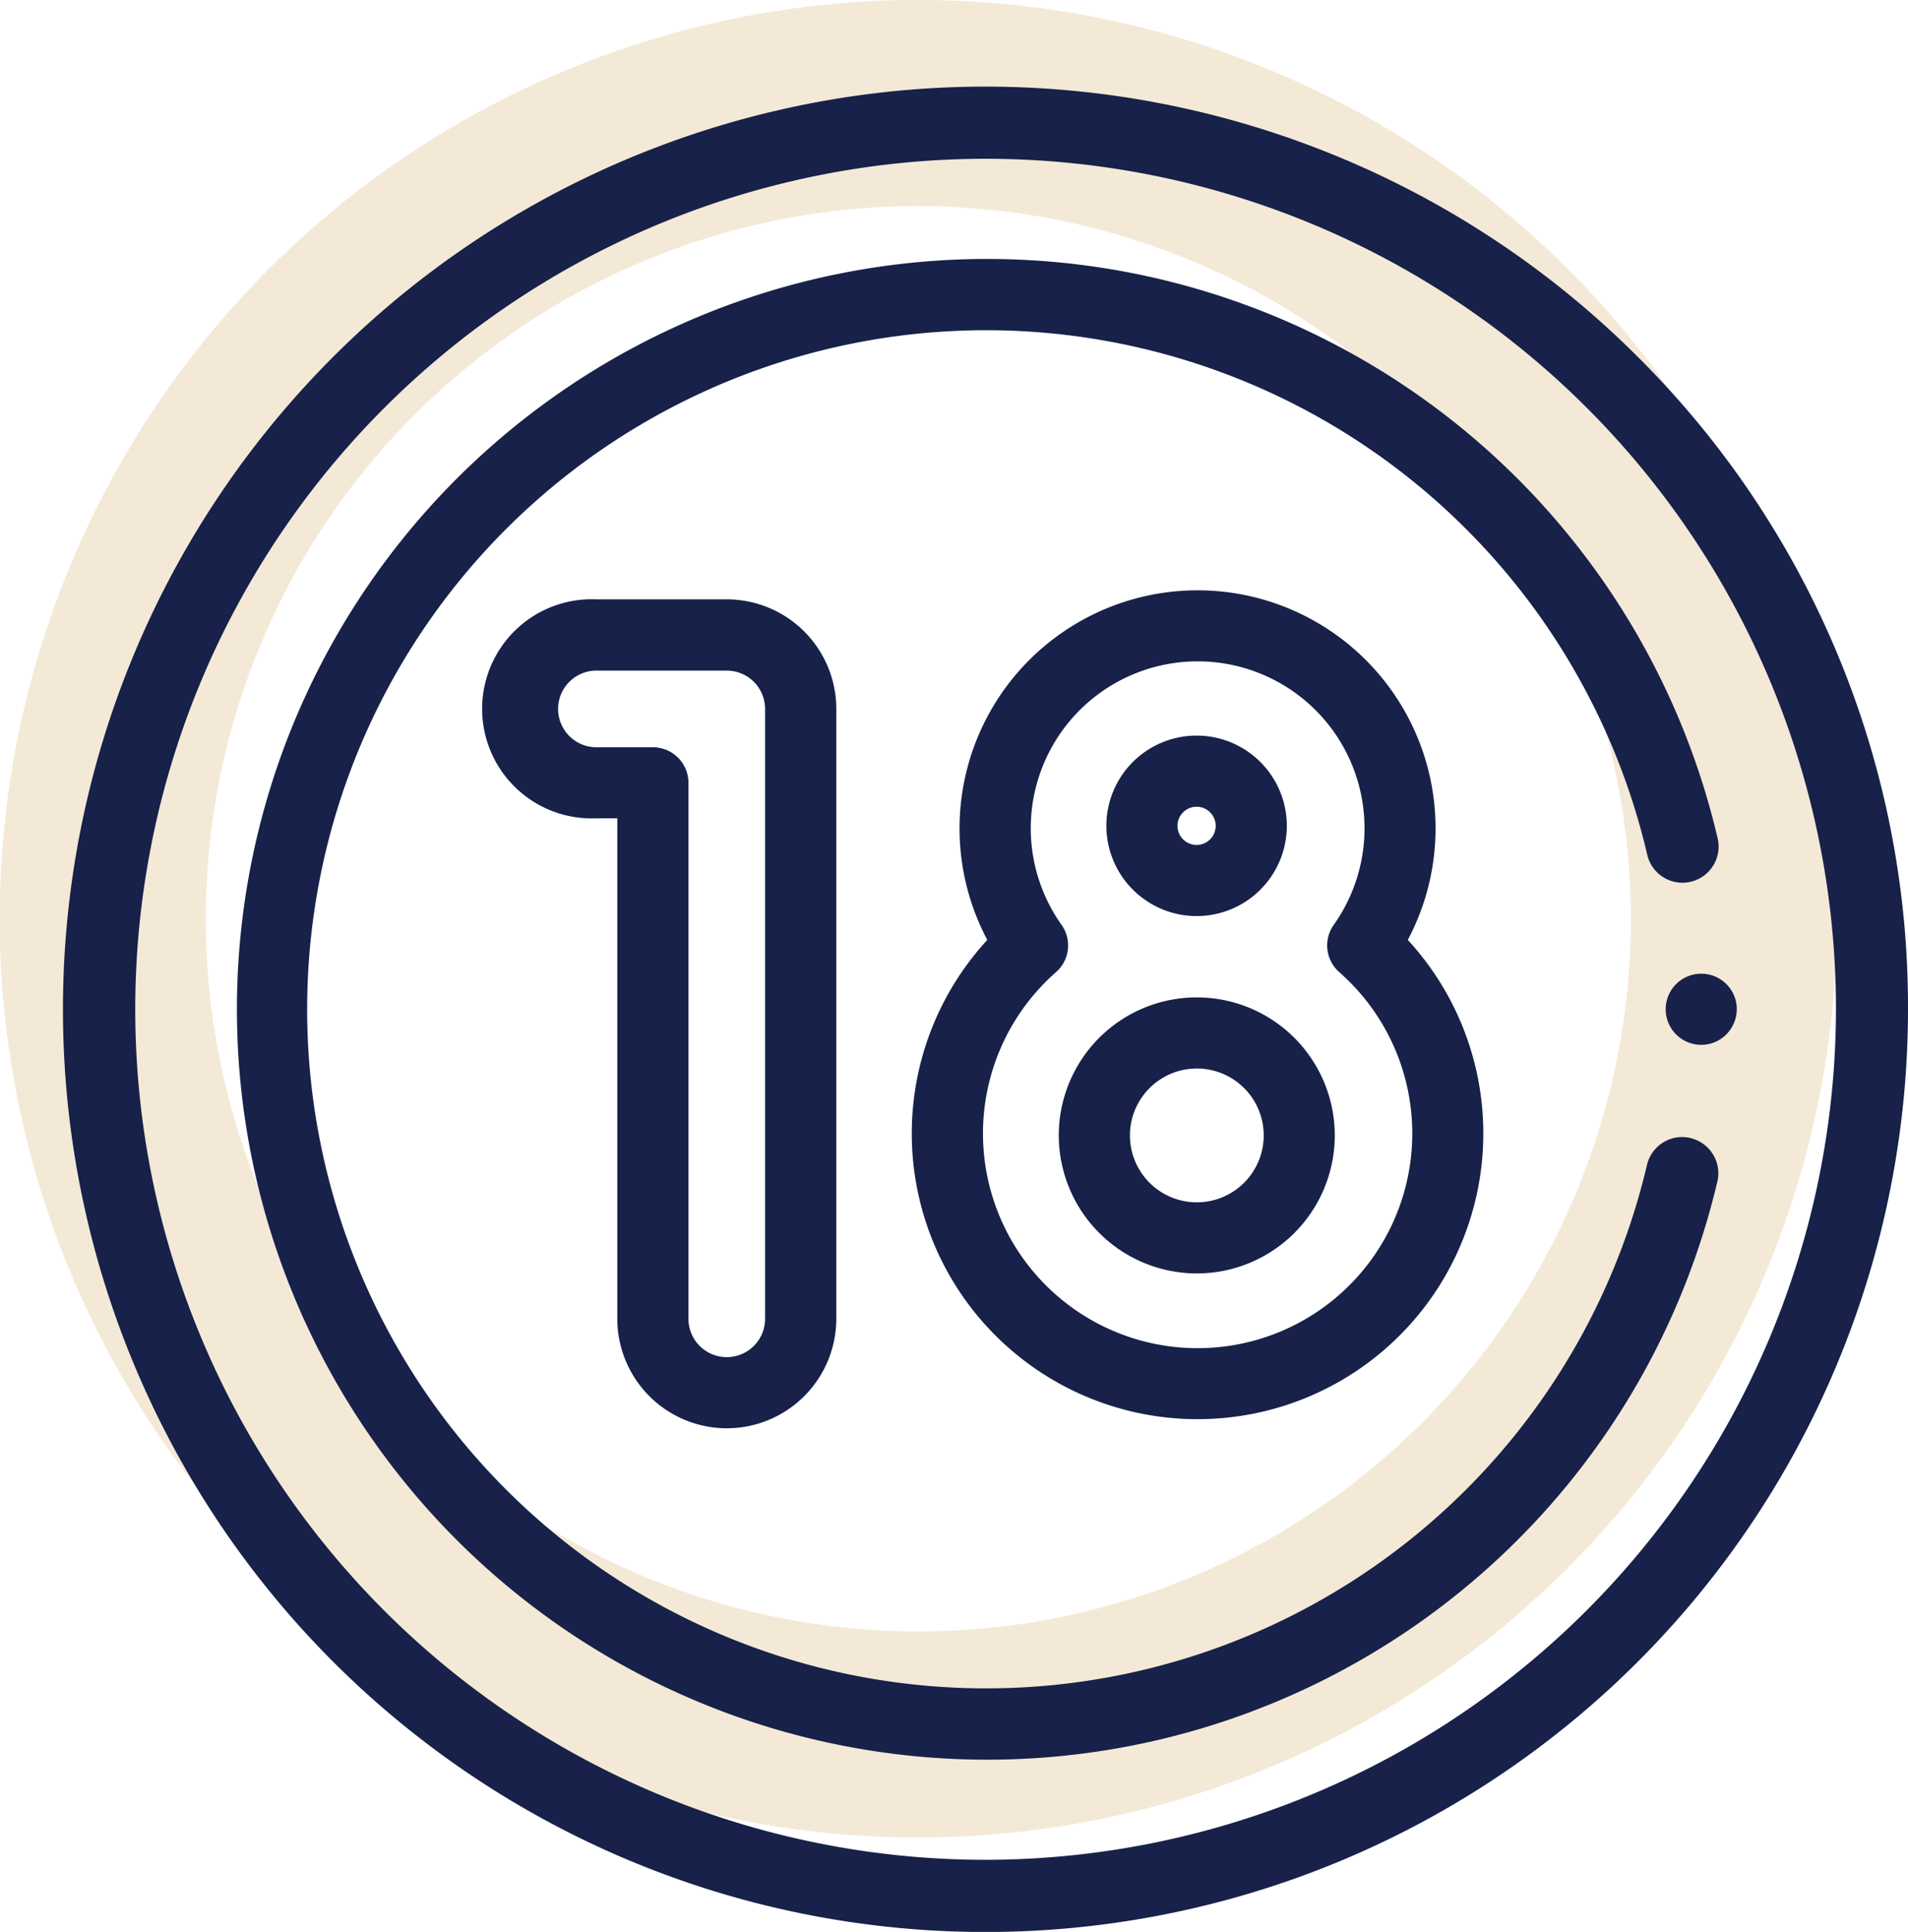 <svg xmlns="http://www.w3.org/2000/svg" width="83.598" height="84.63" viewBox="0 0 83.598 84.63"><g id="icon-atribuicao-de-nacionalidade" transform="translate(-433.965 -278.735)"><g id="Grupo_190" data-name="Grupo 190" transform="translate(433.965 278.735)"><path id="Caminho_638" data-name="Caminho 638" d="M474.206,359.23a40.248,40.248,0,1,1,40.242-40.248A40.29,40.29,0,0,1,474.206,359.23Zm0-71.469a31.221,31.221,0,1,0,31.216,31.221A31.254,31.254,0,0,0,474.206,287.762Z" transform="translate(-433.965 -278.735)" fill="#f3e9d6"></path></g><g id="Grupo_201" data-name="Grupo 201" transform="translate(436.746 282.535)"><g id="Grupo_200" data-name="Grupo 200"><g id="Grupo_199" data-name="Grupo 199"><g id="Grupo_198" data-name="Grupo 198"><g id="Grupo_191" data-name="Grupo 191"><path id="Caminho_639" data-name="Caminho 639" d="M506.487,295.409a40.42,40.42,0,1,0,11.835,28.578,40.141,40.141,0,0,0-11.835-28.578Zm-28.573,65.835a37.258,37.258,0,1,1,37.252-37.258A37.3,37.3,0,0,1,477.914,361.244Z" transform="translate(-437.505 -283.572)" fill="#172149"></path></g><g id="Grupo_192" data-name="Grupo 192" transform="translate(70.205 38.858)"><path id="Caminho_640" data-name="Caminho 640" d="M528.62,333.613a1.558,1.558,0,1,0-.932,1.742,1.571,1.571,0,0,0,.932-1.742Z" transform="translate(-525.538 -332.361)" fill="#172149"></path></g><g id="Grupo_193" data-name="Grupo 193" transform="translate(7.5 7.499)"><path id="Caminho_641" data-name="Caminho 641" d="M510.833,331.671a1.583,1.583,0,0,0-1.9,1.179,29.748,29.748,0,1,1,.006-13.608,1.584,1.584,0,1,0,3.084-.723,32.871,32.871,0,1,0-.006,15.056,1.583,1.583,0,0,0-1.179-1.9Z" transform="translate(-447.052 -293.118)" fill="#172149"></path></g><g id="Grupo_194" data-name="Grupo 194" transform="translate(18.555 22.461)"><path id="Caminho_642" data-name="Caminho 642" d="M471.252,347.789a4.8,4.8,0,0,0,4.8-4.8V316.277a4.8,4.8,0,0,0-4.8-4.8h-5.71a4.8,4.8,0,1,0,0,9.591h.915v21.921A4.8,4.8,0,0,0,471.252,347.789Zm-5.71-29.833a1.679,1.679,0,0,1,0-3.358h5.71a1.681,1.681,0,0,1,1.68,1.68v26.716a1.679,1.679,0,0,1-3.358,0V319.515a1.558,1.558,0,0,0-1.559-1.559Z" transform="translate(-460.746 -311.482)" fill="#172149"></path></g><g id="Grupo_195" data-name="Grupo 195" transform="translate(37.168 22.062)"><path id="Caminho_643" data-name="Caminho 643" d="M496.45,347.294a12.516,12.516,0,0,0,9.212-20.994,10.428,10.428,0,1,0-18.424,0,12.516,12.516,0,0,0,9.212,20.994Zm-6.2-19.583a1.558,1.558,0,0,0,.24-2.072,7.312,7.312,0,1,1,11.928,0,1.558,1.558,0,0,0,.24,2.072,9.405,9.405,0,1,1-12.409,0Z" transform="translate(-483.929 -310.987)" fill="#172149"></path></g><g id="Grupo_196" data-name="Grupo 196" transform="translate(45.694 28.424)"><path id="Caminho_644" data-name="Caminho 644" d="M498.788,327.134a3.953,3.953,0,1,0-3.953-3.953,3.957,3.957,0,0,0,3.953,3.953Zm0-4.79a.837.837,0,1,1-.837.837A.838.838,0,0,1,498.788,322.344Z" transform="translate(-494.835 -319.228)" fill="#172149"></path></g><g id="Grupo_197" data-name="Grupo 197" transform="translate(43.609 39.892)"><path id="Caminho_645" data-name="Caminho 645" d="M498.217,345.661a6.046,6.046,0,1,0-6.047-6.047A6.054,6.054,0,0,0,498.217,345.661Zm0-8.977a2.931,2.931,0,1,1-2.93,2.93A2.933,2.933,0,0,1,498.217,336.684Z" transform="translate(-492.17 -333.568)" fill="#172149"></path></g></g></g></g></g></g></svg>